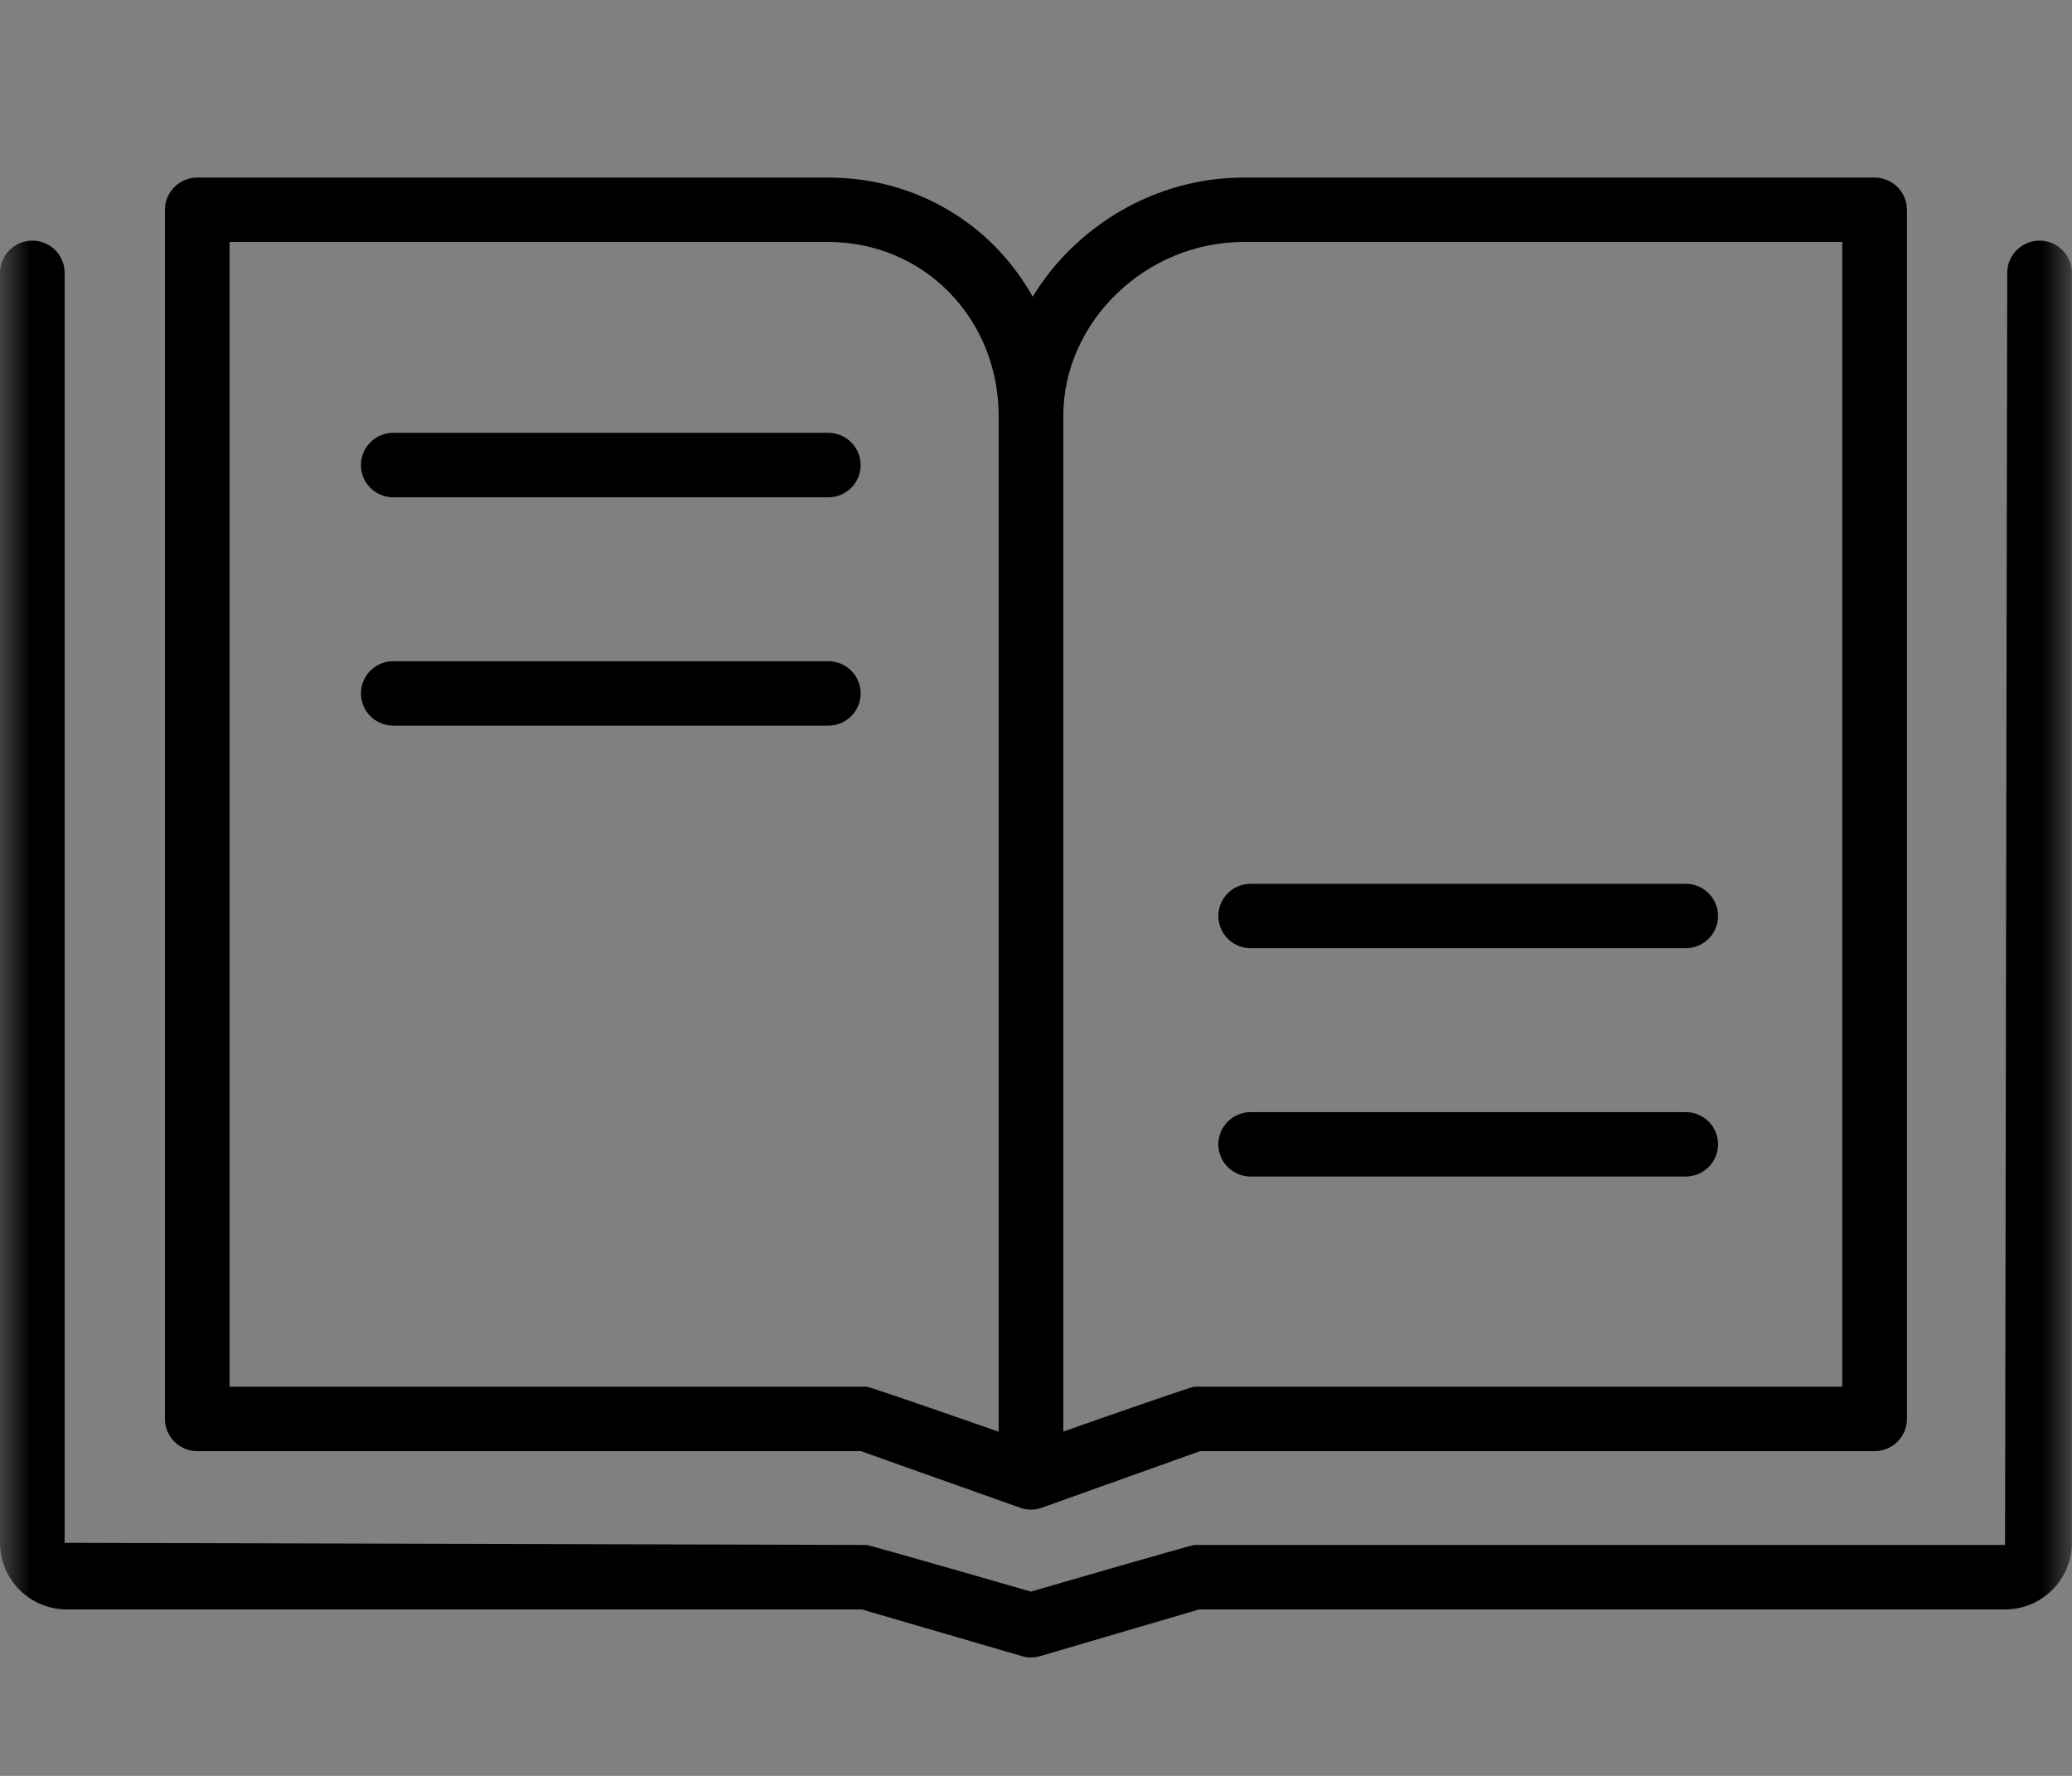 <svg width="35" height="30" viewBox="0 0 35 30" fill="none" xmlns="http://www.w3.org/2000/svg">
<rect x="0" y="0" width="35" height="30" fill="#808080" stroke="none"/>
<mask id="mask0_492_83" style="mask-type:alpha" maskUnits="userSpaceOnUse" x="0" y="0" width="35" height="30">
<rect width="35" height="30" fill="#D9D9D9"/>
</mask>
<g mask="url(#mask0_492_83)">
<path d="M34.998 4.609V26.063C34.998 26.683 34.492 27.188 33.87 27.188H20.256L17.57 27.977C17.52 27.991 17.467 27.999 17.416 27.999C17.364 27.999 17.312 27.992 17.262 27.977L14.557 27.188H1.129C0.506 27.188 0 26.684 0 26.064V4.609C0 4.309 0.245 4.065 0.546 4.065C0.847 4.065 1.092 4.309 1.092 4.609V26.063L14.635 26.099C14.687 26.099 17.414 26.887 17.414 26.887C17.414 26.887 20.125 26.099 20.177 26.099H33.869L33.906 4.609C33.906 4.309 34.15 4.065 34.452 4.065C34.753 4.065 34.998 4.309 34.998 4.609ZM2.786 23.97V3.544C2.786 3.244 3.031 3 3.332 3H13.993C15.489 3 16.768 3.8 17.444 5.012C18.172 3.819 19.512 3 21.005 3H31.666C31.967 3 32.212 3.244 32.212 3.544V23.97C32.212 24.27 31.967 24.514 31.666 24.514H20.273L17.6 25.469C17.541 25.491 17.478 25.502 17.416 25.502C17.353 25.502 17.292 25.491 17.232 25.47L14.541 24.514H3.332C3.031 24.514 2.786 24.27 2.786 23.97ZM17.961 24.183C17.961 24.183 20.114 23.425 20.177 23.425H31.119V4.088H21.005C19.355 4.088 17.961 5.435 17.961 7.029V24.183ZM3.878 23.425H14.635C14.698 23.425 16.869 24.186 16.869 24.186V7.029C16.869 5.38 15.606 4.088 13.992 4.088H3.878V23.425ZM13.992 7.312H6.643C6.341 7.312 6.097 7.556 6.097 7.857C6.097 8.157 6.341 8.401 6.643 8.401H13.992C14.294 8.401 14.538 8.157 14.538 7.857C14.538 7.556 14.294 7.312 13.992 7.312ZM13.992 11.17H6.643C6.341 11.17 6.097 11.414 6.097 11.714C6.097 12.014 6.341 12.258 6.643 12.258H13.992C14.294 12.258 14.538 12.014 14.538 11.714C14.538 11.414 14.294 11.17 13.992 11.17ZM21.126 16.018H28.475C28.777 16.018 29.021 15.774 29.021 15.474C29.021 15.173 28.777 14.93 28.475 14.93H21.126C20.825 14.93 20.58 15.173 20.58 15.474C20.58 15.774 20.825 16.018 21.126 16.018ZM21.126 19.875H28.475C28.777 19.875 29.021 19.632 29.021 19.331C29.021 19.031 28.777 18.787 28.475 18.787H21.126C20.825 18.787 20.58 19.031 20.58 19.331C20.58 19.632 20.825 19.875 21.126 19.875Z" fill="black"/>
<mask id="path-3-inside-1_492_83" fill="white">
<rect x="19.998" y="7.287" width="9.286" height="5" rx="1"/>
</mask>
<rect x="19.998" y="7.287" width="9.286" height="5" rx="1" fill="white" stroke="black" stroke-width="2.4" mask="url(#path-3-inside-1_492_83)"/>
<mask id="path-4-inside-2_492_83" fill="white">
<rect x="5.714" y="15.143" width="9.286" height="5" rx="1"/>
</mask>
<rect x="5.714" y="15.143" width="9.286" height="5" rx="1" fill="white" stroke="black" stroke-width="2.4" mask="url(#path-4-inside-2_492_83)"/>
</g>
</svg>
